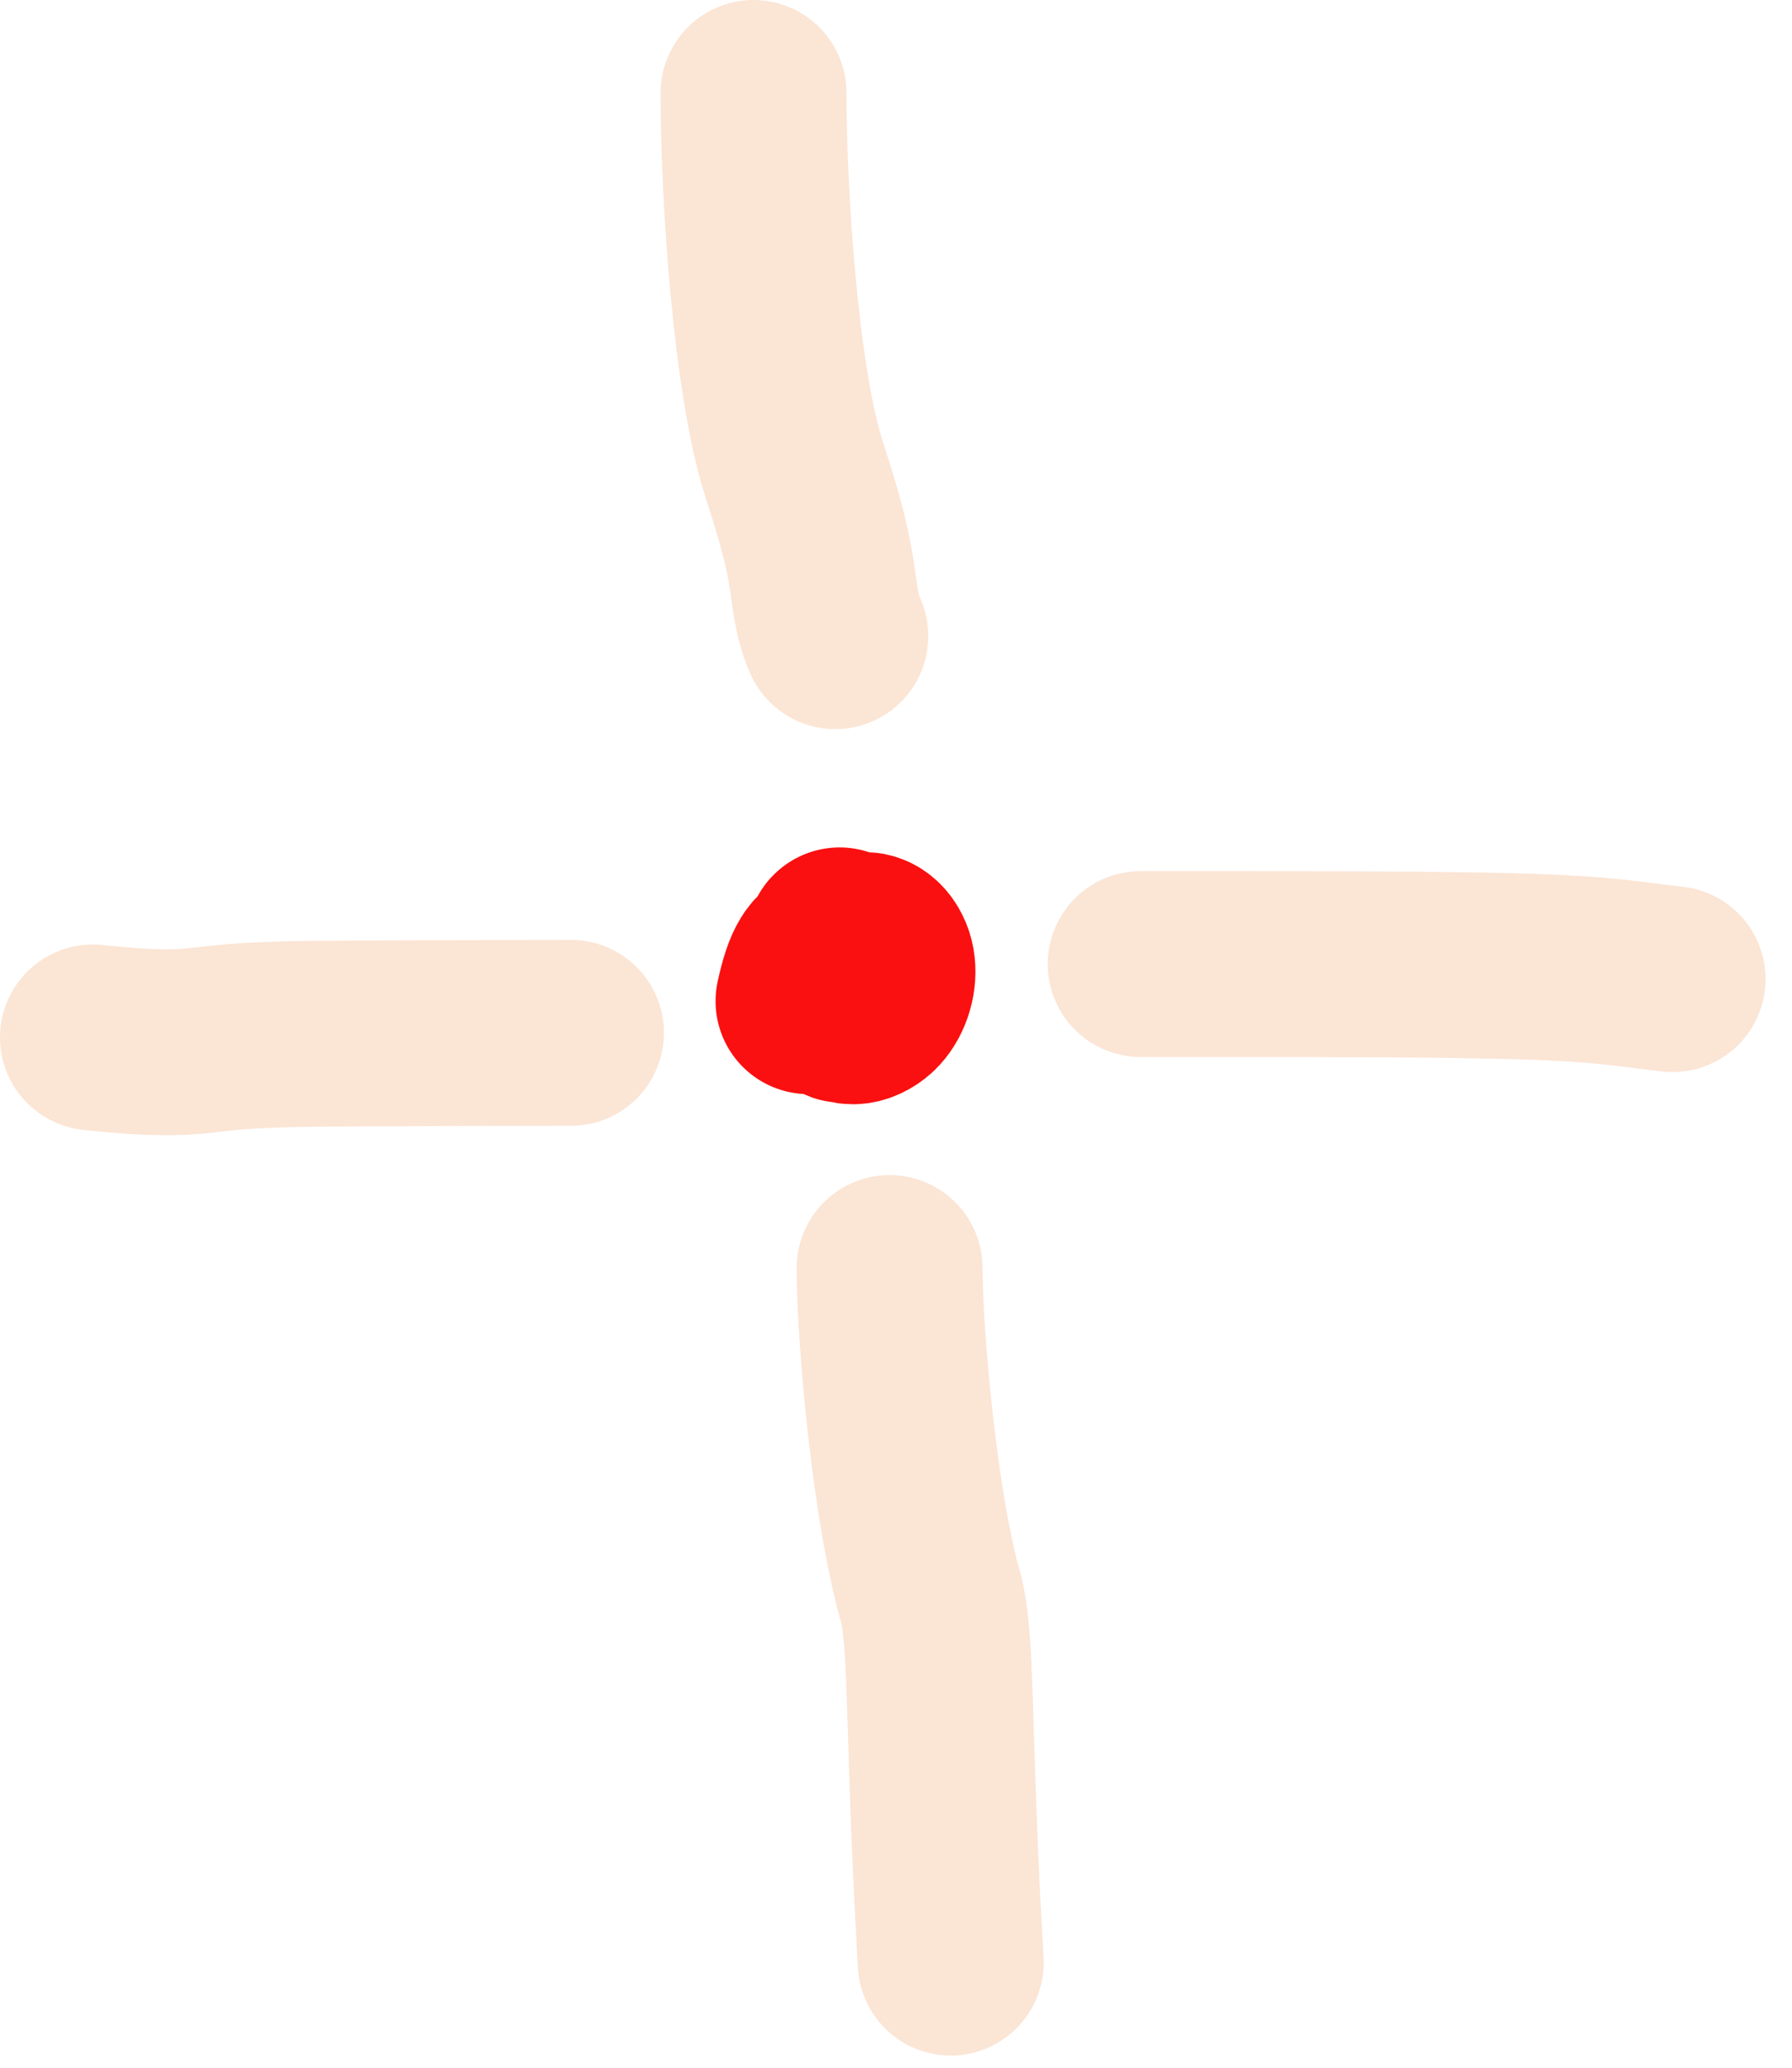 <svg width="52" height="60" viewBox="0 0 52 60" fill="none" xmlns="http://www.w3.org/2000/svg">
<path d="M21.866 2.697C21.866 5.551 22.198 10.969 23.045 13.627C23.307 14.428 23.617 15.432 23.777 16.279C23.937 17.125 23.937 17.783 24.239 18.46" stroke="#FBE5D5" stroke-width="5.394" stroke-linecap="round"/>
<path d="M25.814 36.795C25.814 38.78 26.26 43.84 27.037 46.464C27.169 47.104 27.221 47.787 27.273 49.348C27.326 50.909 27.378 53.328 27.588 56.95" stroke="#FBE5D5" stroke-width="5.394" stroke-linecap="round"/>
<path d="M16.567 29.97C16.243 29.97 13.451 29.97 9.154 29.996C7.482 30.021 6.841 30.073 6.165 30.152C5.489 30.23 4.796 30.333 2.697 30.103" stroke="#FBE5D5" stroke-width="5.394" stroke-linecap="round"/>
<path d="M33.1 27.975C33.513 27.975 33.926 27.975 36.043 27.975C38.16 27.975 41.969 27.975 44.264 28.047C46.559 28.119 47.223 28.263 48.535 28.412" stroke="#FBE5D5" stroke-width="5.394" stroke-linecap="round"/>
<path d="M24.363 27.287C24.316 27.287 24.291 28.031 24.475 29.112C24.539 29.49 25.024 29.357 25.276 29.084C25.529 28.812 25.656 28.361 25.592 27.996C25.527 27.632 25.267 27.366 25.016 27.436C24.764 27.506 24.528 27.919 24.407 28.343C24.286 28.767 24.286 29.189 24.426 29.286C24.567 29.384 24.848 29.143 24.993 28.849C25.139 28.555 25.142 28.213 24.972 27.994C24.802 27.774 24.461 27.687 24.178 27.751C23.895 27.815 23.681 28.034 23.461 29.051" stroke="#FA1010" stroke-width="5.394" stroke-linecap="round"/>
</svg>
